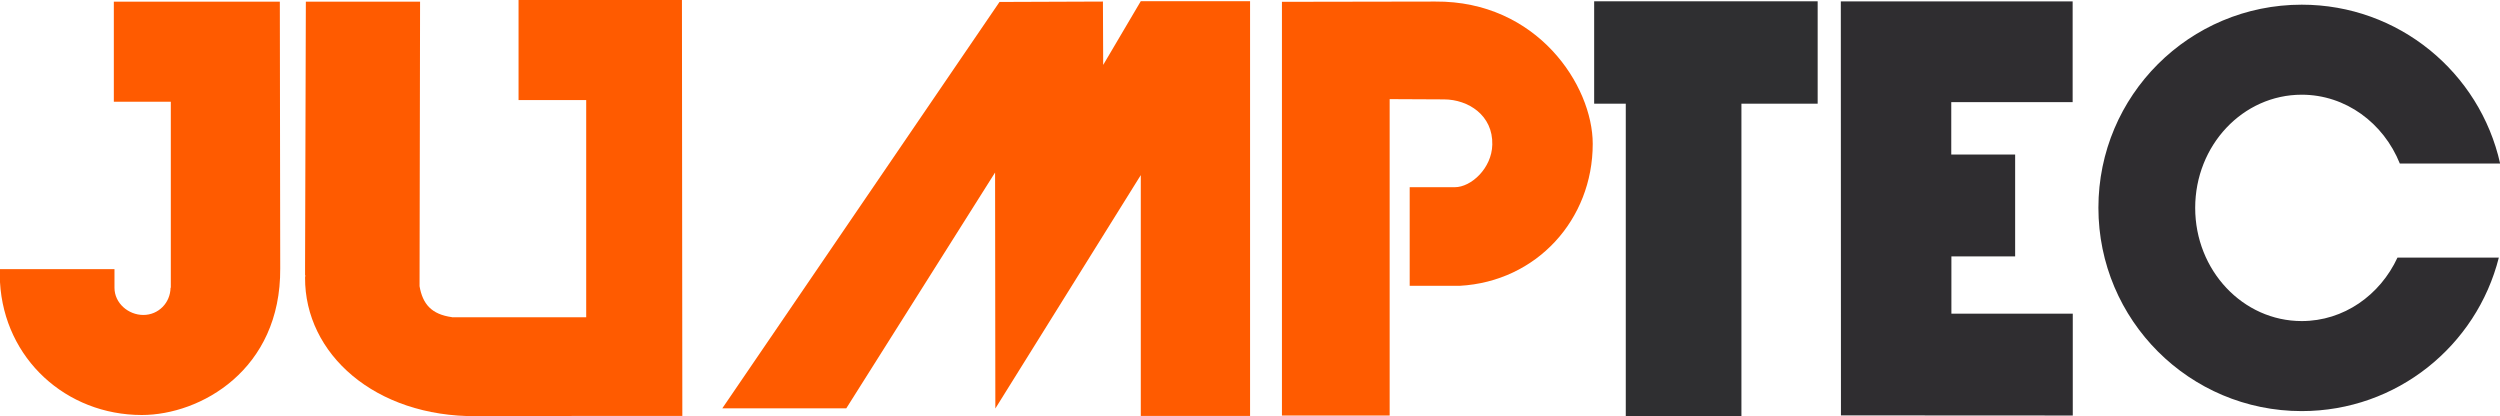 <?xml version="1.0" encoding="UTF-8"?>
<svg id="Camada_2" data-name="Camada 2" xmlns="http://www.w3.org/2000/svg" viewBox="0 0 192.17 32">
  <defs>
    <style>
      .cls-1 {
        fill: #2f2d30;
      }

      .cls-1, .cls-2, .cls-3 {
        fill-rule: evenodd;
      }

      .cls-2 {
        fill: #2f2f31;
      }

      .cls-3 {
        fill: #ff5b00;
      }
    </style>
  </defs>
  <g id="MENU_PRINCIPAL" data-name="MENU PRINCIPAL">
    <g id="logo">
      <path class="cls-3" d="M8.75.13h12.76l.03,20.49c.06,7.83-6.15,11.28-10.64,11.28C5.09,31.9.33,27.59,0,21.69v-1s8.8,0,8.8,0c0,.1,0,1.09,0,1.43,0,1.18,1.06,2.09,2.22,2.09s2.07-.93,2.09-2.09c0,0,0,0,.02,0V7.82h-4.38V.13Z"/>
      <path class="cls-3" d="M39.87,0h12.55s.03,31.97.03,31.97h-6.33s-9.48.02-9.48.02c-7.83.06-13.22-4.8-13.19-10.65,0-.06.01-.12.04-.16h-.04s0-.69,0-.69l.06-20.36h8.78s-.04,21.87-.04,21.87c.24,1.37.91,2.16,2.49,2.38,0,0,0,0,0,.01h10.32V7.69h-5.2V0Z"/>
      <polygon class="cls-3" points="87.69 13.46 76.51 31.4 76.49 13.26 65.05 31.39 55.52 31.39 76.83 .15 84.78 .12 84.8 4.99 87.69 .09 96.09 .09 96.09 31.97 87.69 31.97 87.69 13.46"/>
      <path class="cls-3" d="M98.55.14l11.78-.02c7.83-.06,12.1,6.45,12.1,10.94,0,5.82-4.31,10.58-10.22,10.91h-3.85s0-7.58,0-7.58c.1,0,3.13,0,3.47,0,1.25,0,2.84-1.45,2.88-3.27.06-2.26-1.85-3.47-3.7-3.48-1.54,0-2.89-.01-4.19-.02v24.32h-8.28V7.61h0V.14Z"/>
      <polygon class="cls-2" points="122.54 .1 139.72 .1 139.72 7.97 133.86 7.97 133.86 31.99 124.97 31.99 124.97 7.97 122.54 7.97 122.54 .1"/>
      <polygon class="cls-1" points="141.5 .11 159.32 .11 159.32 7.85 149.99 7.85 149.99 11.88 154.9 11.88 154.9 19.71 150 19.71 150 24.11 159.33 24.11 159.33 31.94 141.51 31.93 141.5 .11"/>
      <path class="cls-1" d="M176.93.36c7.46,0,13.69,5.22,15.25,12.21h-7.71c-1.25-3.11-4.16-5.29-7.54-5.29-4.53,0-8.19,3.89-8.19,8.7s3.67,8.7,8.19,8.7c3.23,0,6.02-1.99,7.36-4.88h7.79c-1.71,6.78-7.84,11.8-15.15,11.8-8.63,0-15.63-6.99-15.63-15.63S168.3.36,176.93.36h0Z"/>
    </g>
  </g>
</svg>